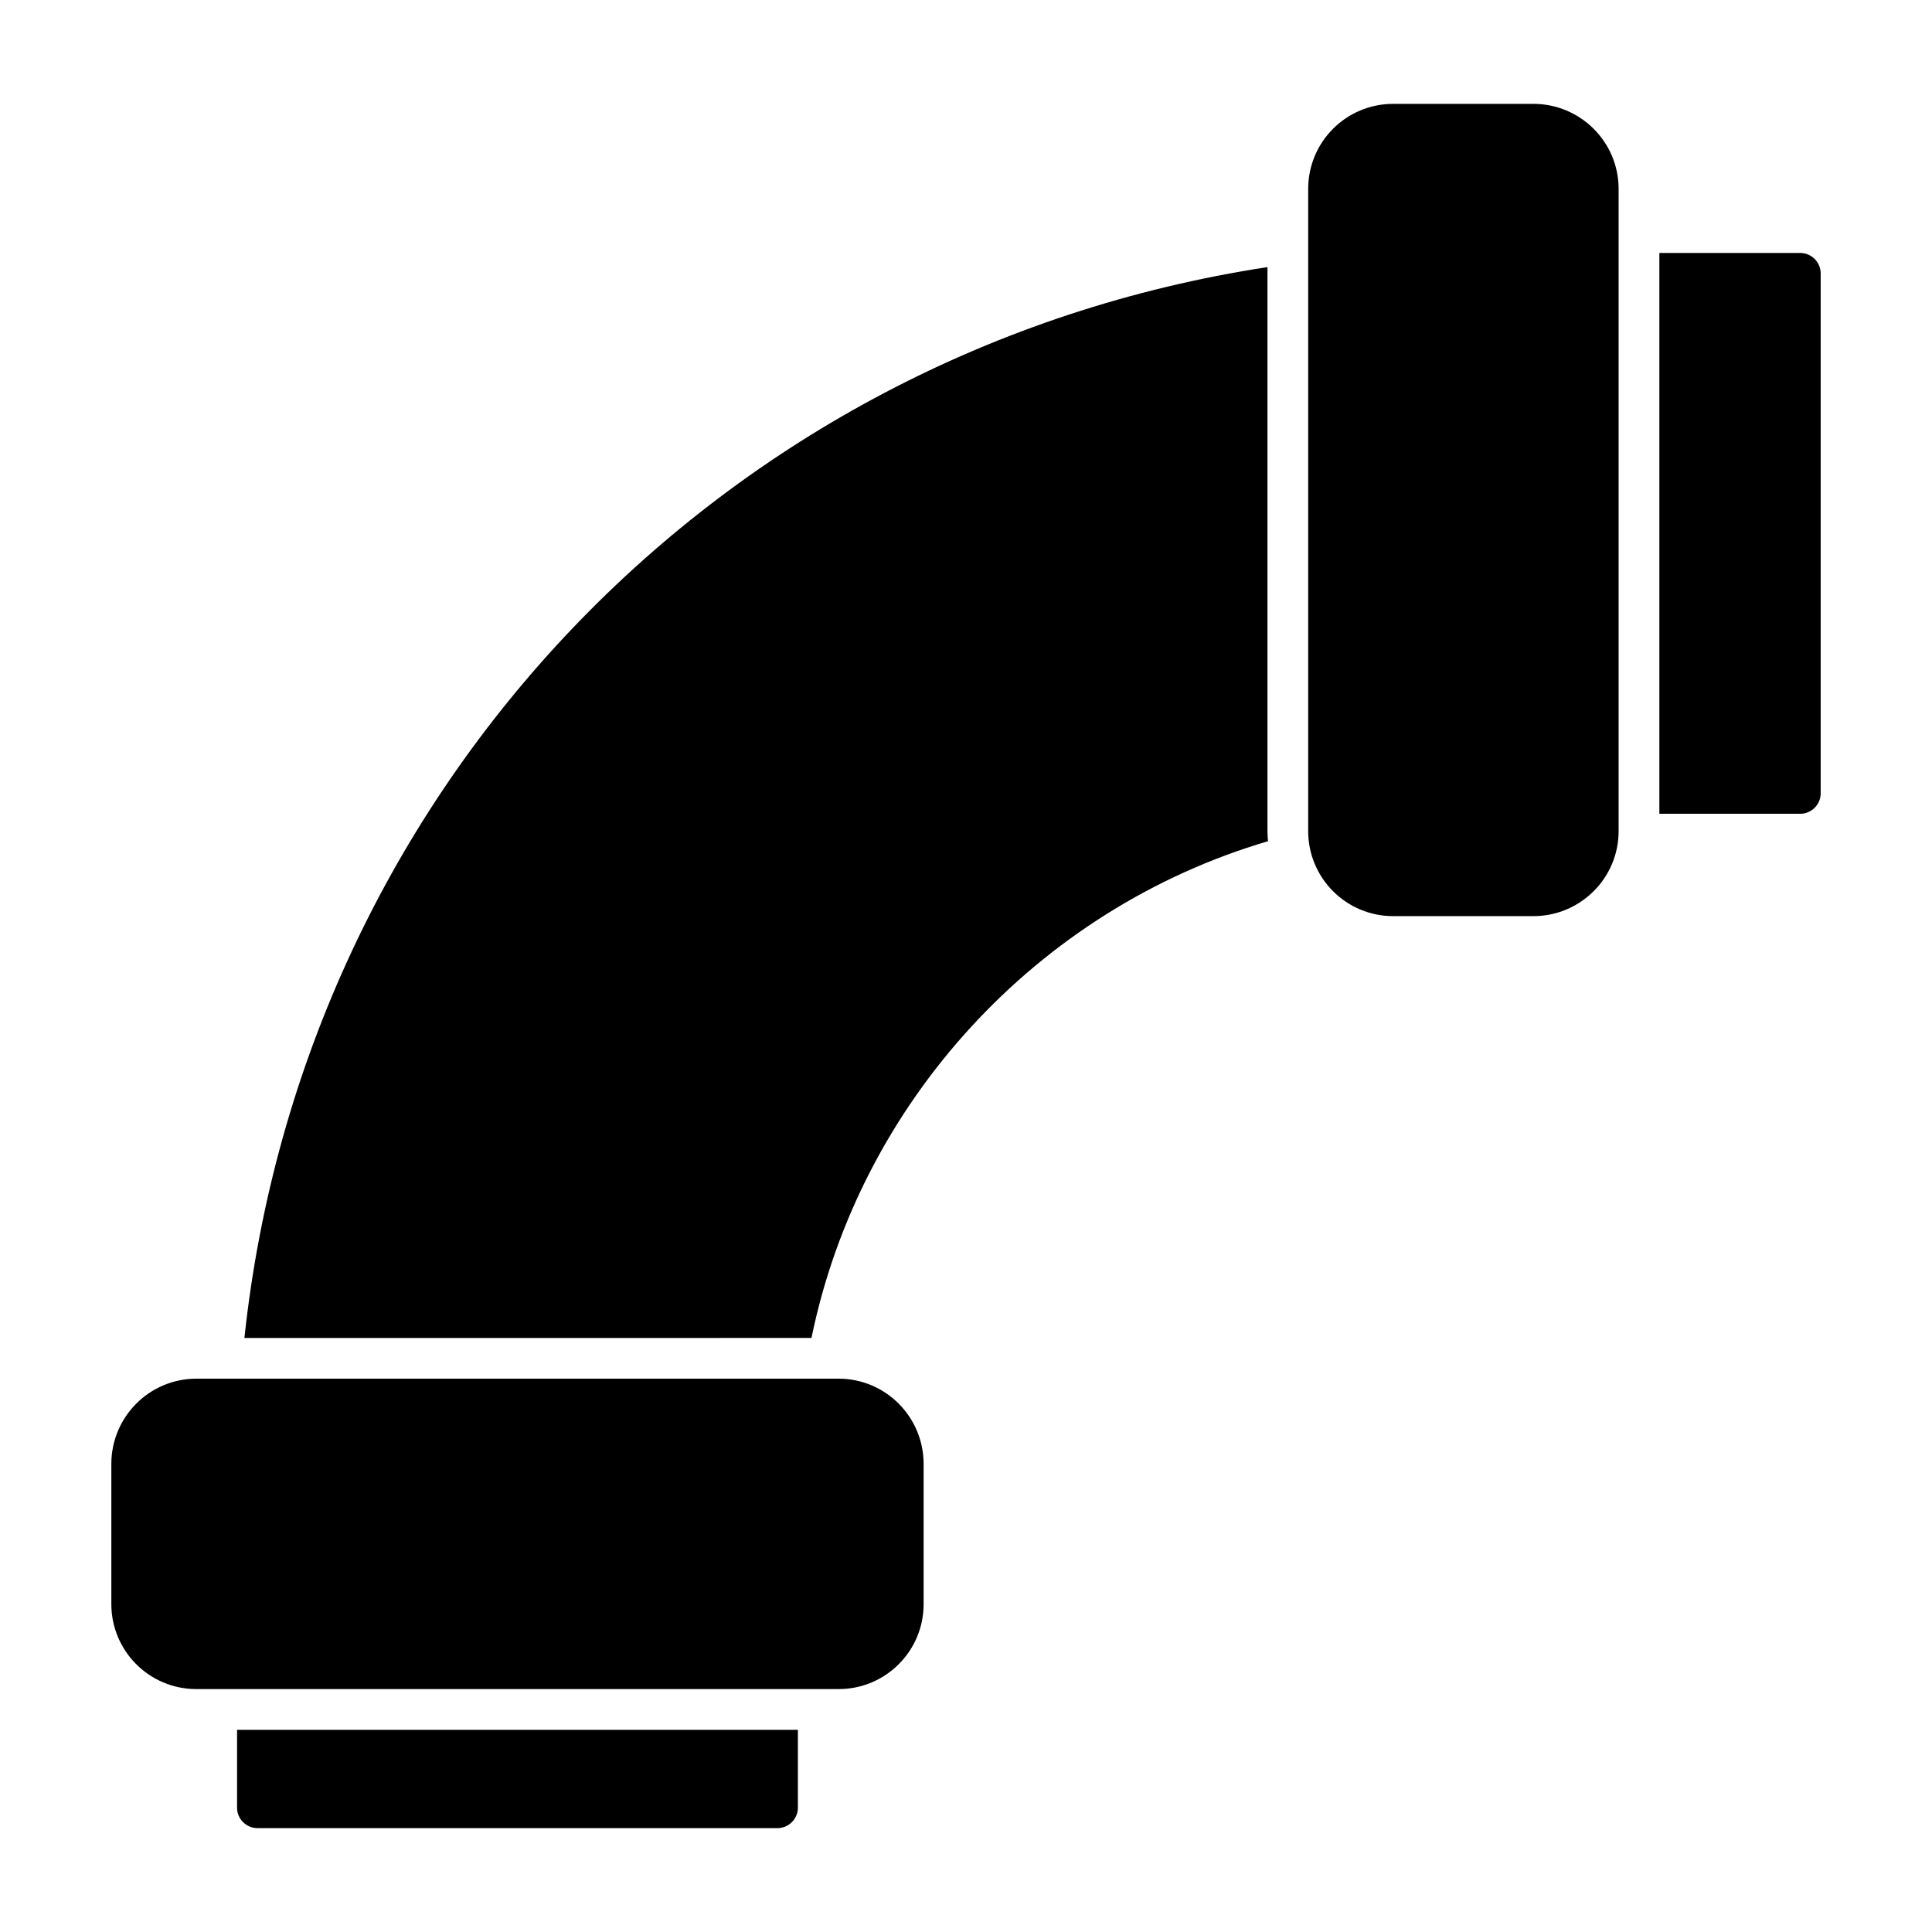 <?xml version="1.0" encoding="UTF-8"?>
<!-- Uploaded to: ICON Repo, www.svgrepo.com, Generator: ICON Repo Mixer Tools -->
<svg fill="#000000" width="800px" height="800px" version="1.1" viewBox="144 144 512 512" xmlns="http://www.w3.org/2000/svg">
 <g>
  <path d="m480.03 366.93c-61.105 17.992-108.18 69.164-120.98 131.64l-150.28 0.004c15.547-145.67 126.31-261.62 271.12-283.79v149.49c0 0.934 0.074 1.797 0.145 2.66z"/>
  <path d="m355.45 602.42v20.656c0 2.949-2.449 5.398-5.398 5.398h-137.83c-2.949 0-5.398-2.445-5.398-5.398v-20.656z"/>
  <path d="m626.5 216.43v137.83c0 2.949-2.445 5.398-5.398 5.398h-37.352v-148.62h37.352c2.953 0 5.398 2.445 5.398 5.398z"/>
  <path d="m572.95 194.05v170.21c0 12.449-10.148 22.527-22.602 22.527h-37.137c-12.449 0-22.527-10.078-22.527-22.527v-170.21c0-12.449 10.078-22.527 22.527-22.527h37.137c12.453 0 22.602 10.078 22.602 22.527z"/>
  <path d="m388.77 531.96v37.137c0 12.453-10.074 22.527-22.527 22.527h-170.21c-12.449 0-22.527-10.074-22.527-22.527v-37.137c0-12.449 10.074-22.598 22.527-22.598h170.21c12.453 0 22.527 10.145 22.527 22.598z"/>
 </g>
</svg>